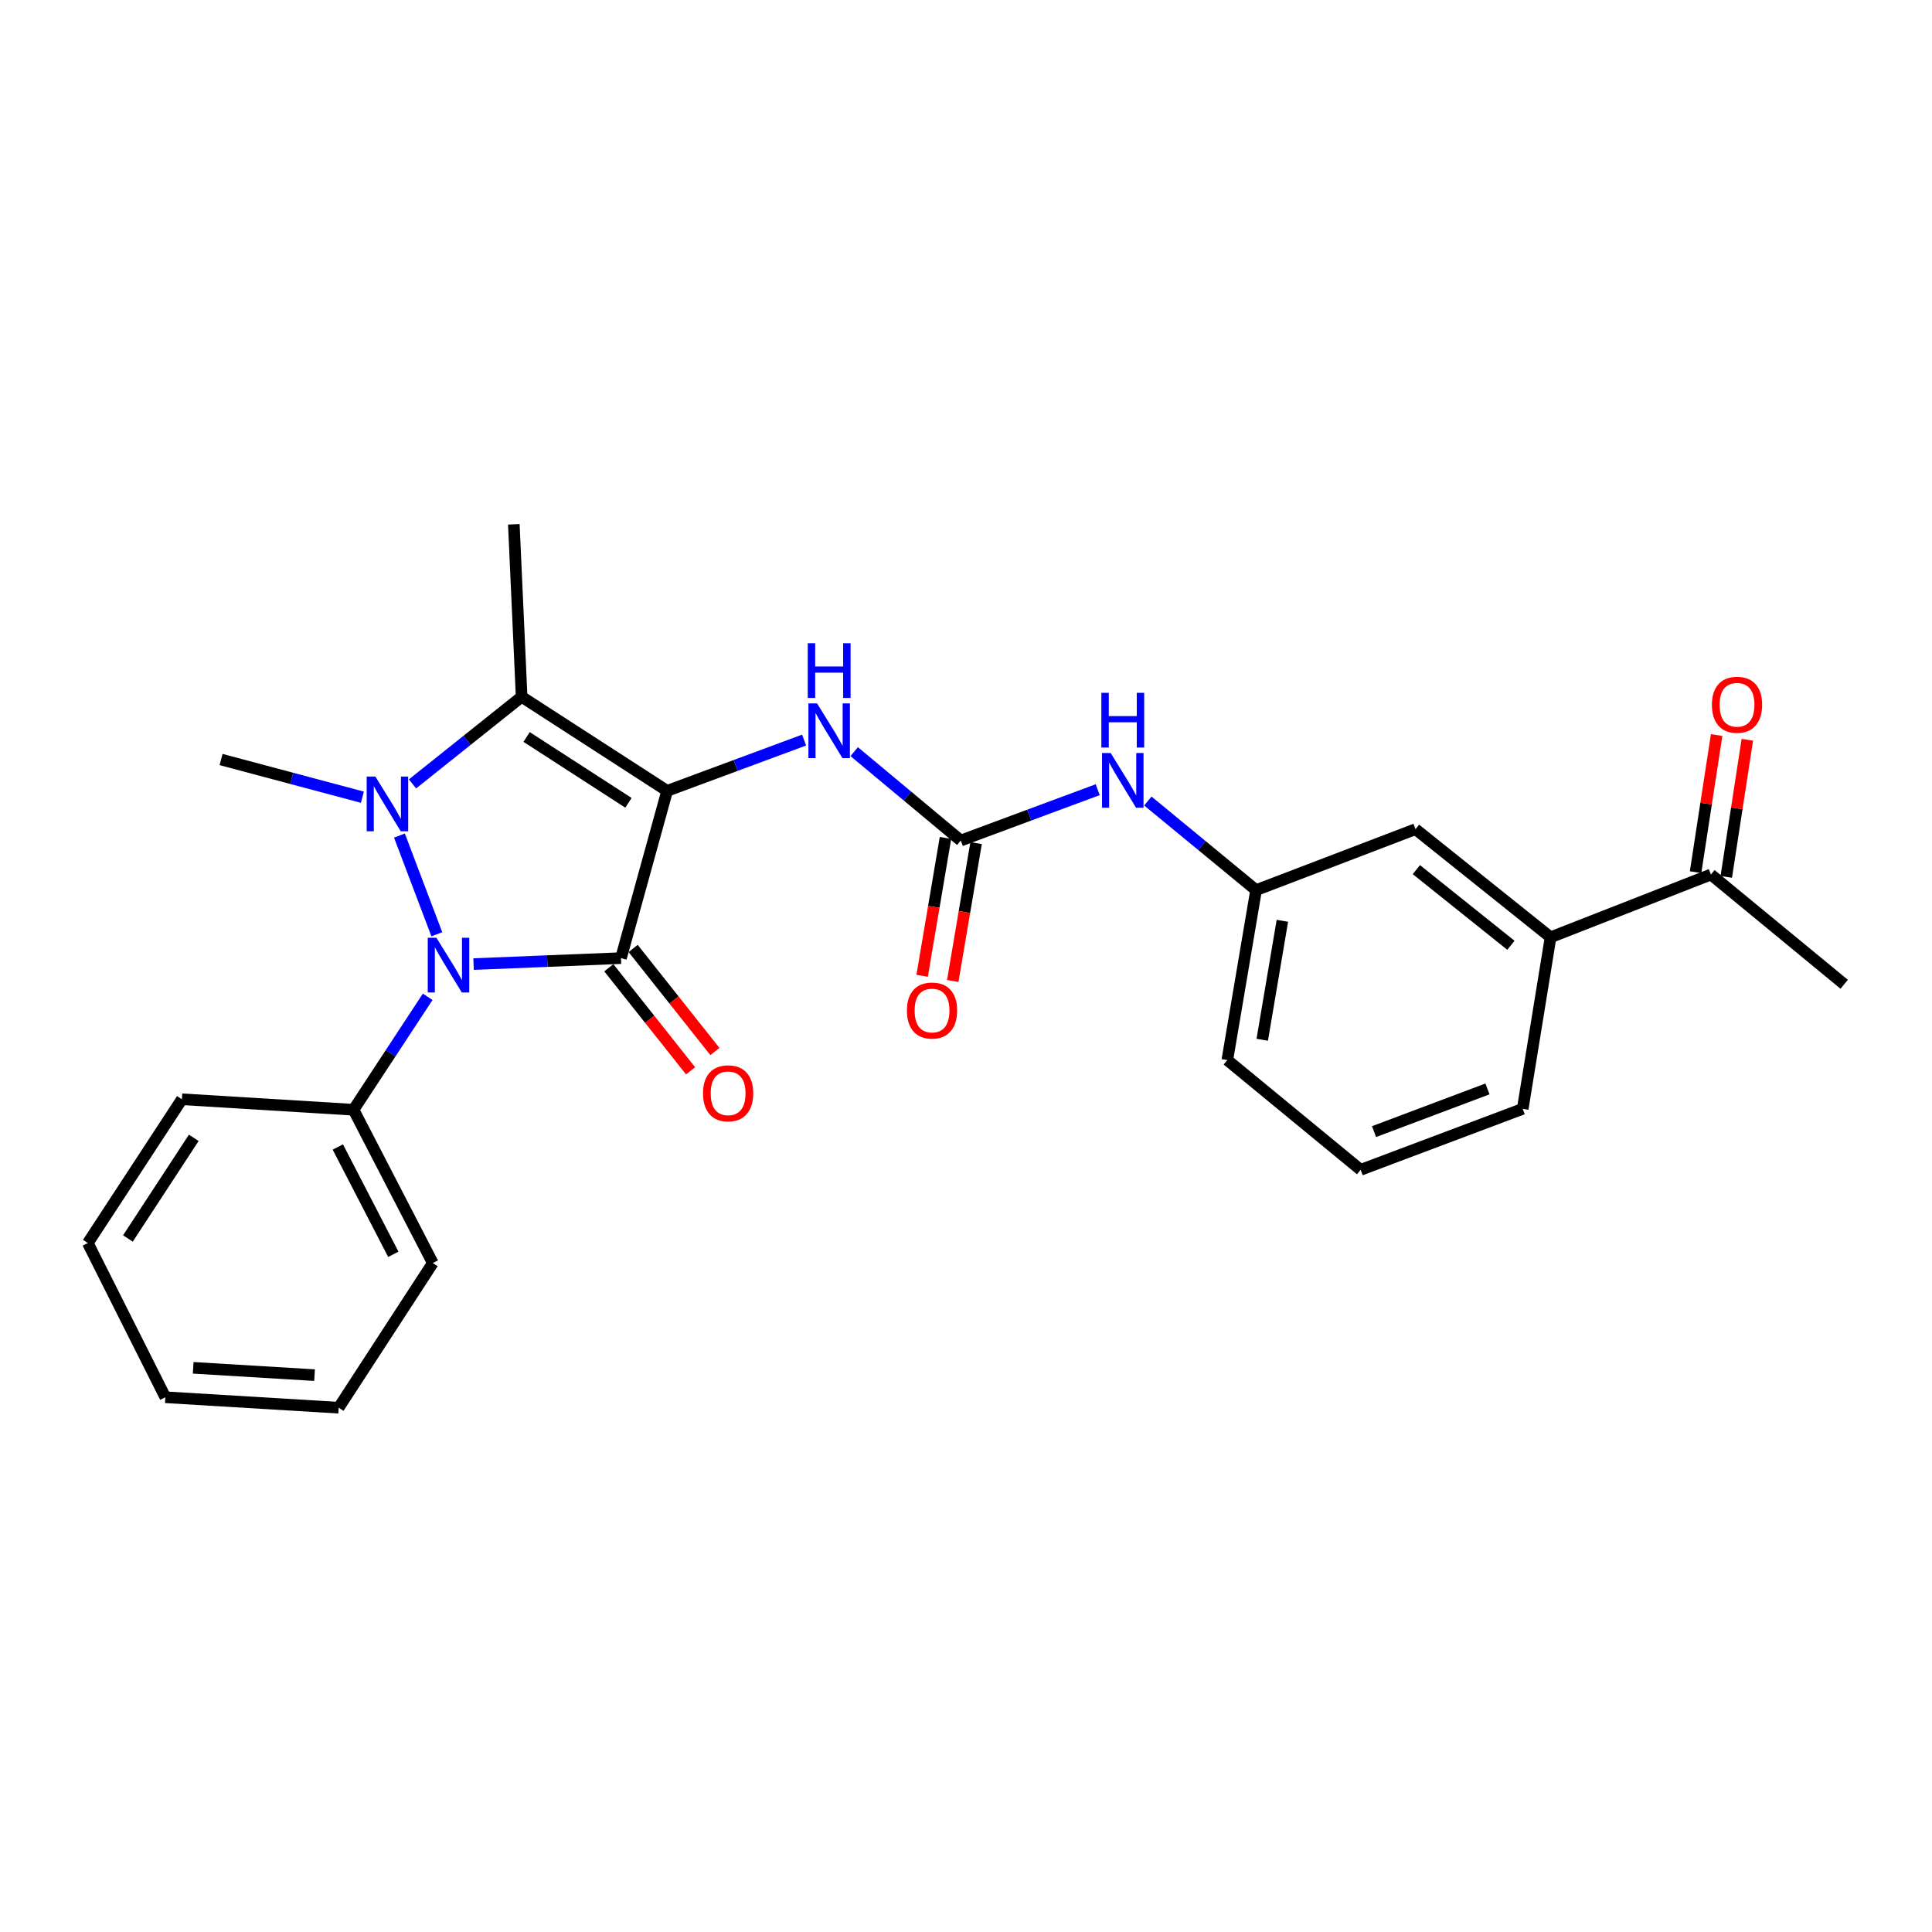 <?xml version='1.0' encoding='iso-8859-1'?>
<svg version='1.1' baseProfile='full'
              xmlns='http://www.w3.org/2000/svg'
                      xmlns:rdkit='http://www.rdkit.org/xml'
                      xmlns:xlink='http://www.w3.org/1999/xlink'
                  xml:space='preserve'
width='1000px' height='1000px' viewBox='0 0 1000 1000'>
<!-- END OF HEADER -->
<rect style='opacity:1.0;fill:#FFFFFF;stroke:none' width='1000' height='1000' x='0' y='0'> </rect>
<path class='bond-0' d='M 345.315,409.343 L 321.418,495.919' style='fill:none;fill-rule:evenodd;stroke:#000000;stroke-width:6px;stroke-linecap:butt;stroke-linejoin:miter;stroke-opacity:1' />
<path class='bond-3' d='M 345.315,409.343 L 269.999,360.656' style='fill:none;fill-rule:evenodd;stroke:#000000;stroke-width:6px;stroke-linecap:butt;stroke-linejoin:miter;stroke-opacity:1' />
<path class='bond-3' d='M 325.291,415.539 L 272.57,381.458' style='fill:none;fill-rule:evenodd;stroke:#000000;stroke-width:6px;stroke-linecap:butt;stroke-linejoin:miter;stroke-opacity:1' />
<path class='bond-4' d='M 345.315,409.343 L 380.757,396.201' style='fill:none;fill-rule:evenodd;stroke:#000000;stroke-width:6px;stroke-linecap:butt;stroke-linejoin:miter;stroke-opacity:1' />
<path class='bond-4' d='M 380.757,396.201 L 416.2,383.06' style='fill:none;fill-rule:evenodd;stroke:#0000FF;stroke-width:6px;stroke-linecap:butt;stroke-linejoin:miter;stroke-opacity:1' />
<path class='bond-2' d='M 321.418,495.919 L 283.268,497.465' style='fill:none;fill-rule:evenodd;stroke:#000000;stroke-width:6px;stroke-linecap:butt;stroke-linejoin:miter;stroke-opacity:1' />
<path class='bond-2' d='M 283.268,497.465 L 245.119,499.01' style='fill:none;fill-rule:evenodd;stroke:#0000FF;stroke-width:6px;stroke-linecap:butt;stroke-linejoin:miter;stroke-opacity:1' />
<path class='bond-6' d='M 315.122,500.914 L 336.284,527.587' style='fill:none;fill-rule:evenodd;stroke:#000000;stroke-width:6px;stroke-linecap:butt;stroke-linejoin:miter;stroke-opacity:1' />
<path class='bond-6' d='M 336.284,527.587 L 357.446,554.259' style='fill:none;fill-rule:evenodd;stroke:#FF0000;stroke-width:6px;stroke-linecap:butt;stroke-linejoin:miter;stroke-opacity:1' />
<path class='bond-6' d='M 327.714,490.924 L 348.876,517.596' style='fill:none;fill-rule:evenodd;stroke:#000000;stroke-width:6px;stroke-linecap:butt;stroke-linejoin:miter;stroke-opacity:1' />
<path class='bond-6' d='M 348.876,517.596 L 370.038,544.268' style='fill:none;fill-rule:evenodd;stroke:#FF0000;stroke-width:6px;stroke-linecap:butt;stroke-linejoin:miter;stroke-opacity:1' />
<path class='bond-1' d='M 213.503,405.748 L 241.751,383.202' style='fill:none;fill-rule:evenodd;stroke:#0000FF;stroke-width:6px;stroke-linecap:butt;stroke-linejoin:miter;stroke-opacity:1' />
<path class='bond-1' d='M 241.751,383.202 L 269.999,360.656' style='fill:none;fill-rule:evenodd;stroke:#000000;stroke-width:6px;stroke-linecap:butt;stroke-linejoin:miter;stroke-opacity:1' />
<path class='bond-15' d='M 187.574,412.635 L 151.002,402.88' style='fill:none;fill-rule:evenodd;stroke:#0000FF;stroke-width:6px;stroke-linecap:butt;stroke-linejoin:miter;stroke-opacity:1' />
<path class='bond-15' d='M 151.002,402.88 L 114.43,393.126' style='fill:none;fill-rule:evenodd;stroke:#000000;stroke-width:6px;stroke-linecap:butt;stroke-linejoin:miter;stroke-opacity:1' />
<path class='bond-26' d='M 206.75,432.484 L 226.103,483.583' style='fill:none;fill-rule:evenodd;stroke:#0000FF;stroke-width:6px;stroke-linecap:butt;stroke-linejoin:miter;stroke-opacity:1' />
<path class='bond-8' d='M 221.377,515.935 L 202.181,545.17' style='fill:none;fill-rule:evenodd;stroke:#0000FF;stroke-width:6px;stroke-linecap:butt;stroke-linejoin:miter;stroke-opacity:1' />
<path class='bond-8' d='M 202.181,545.17 L 182.985,574.405' style='fill:none;fill-rule:evenodd;stroke:#000000;stroke-width:6px;stroke-linecap:butt;stroke-linejoin:miter;stroke-opacity:1' />
<path class='bond-16' d='M 269.999,360.656 L 265.954,271.374' style='fill:none;fill-rule:evenodd;stroke:#000000;stroke-width:6px;stroke-linecap:butt;stroke-linejoin:miter;stroke-opacity:1' />
<path class='bond-5' d='M 442.134,389.052 L 469.718,412.052' style='fill:none;fill-rule:evenodd;stroke:#0000FF;stroke-width:6px;stroke-linecap:butt;stroke-linejoin:miter;stroke-opacity:1' />
<path class='bond-5' d='M 469.718,412.052 L 497.303,435.052' style='fill:none;fill-rule:evenodd;stroke:#000000;stroke-width:6px;stroke-linecap:butt;stroke-linejoin:miter;stroke-opacity:1' />
<path class='bond-7' d='M 497.303,435.052 L 532.737,421.896' style='fill:none;fill-rule:evenodd;stroke:#000000;stroke-width:6px;stroke-linecap:butt;stroke-linejoin:miter;stroke-opacity:1' />
<path class='bond-7' d='M 532.737,421.896 L 568.171,408.74' style='fill:none;fill-rule:evenodd;stroke:#0000FF;stroke-width:6px;stroke-linecap:butt;stroke-linejoin:miter;stroke-opacity:1' />
<path class='bond-11' d='M 489.379,433.71 L 483.337,469.394' style='fill:none;fill-rule:evenodd;stroke:#000000;stroke-width:6px;stroke-linecap:butt;stroke-linejoin:miter;stroke-opacity:1' />
<path class='bond-11' d='M 483.337,469.394 L 477.295,505.077' style='fill:none;fill-rule:evenodd;stroke:#FF0000;stroke-width:6px;stroke-linecap:butt;stroke-linejoin:miter;stroke-opacity:1' />
<path class='bond-11' d='M 505.227,436.394 L 499.185,472.077' style='fill:none;fill-rule:evenodd;stroke:#000000;stroke-width:6px;stroke-linecap:butt;stroke-linejoin:miter;stroke-opacity:1' />
<path class='bond-11' d='M 499.185,472.077 L 493.143,507.761' style='fill:none;fill-rule:evenodd;stroke:#FF0000;stroke-width:6px;stroke-linecap:butt;stroke-linejoin:miter;stroke-opacity:1' />
<path class='bond-13' d='M 594.121,414.606 L 622.131,437.67' style='fill:none;fill-rule:evenodd;stroke:#0000FF;stroke-width:6px;stroke-linecap:butt;stroke-linejoin:miter;stroke-opacity:1' />
<path class='bond-13' d='M 622.131,437.67 L 650.14,460.735' style='fill:none;fill-rule:evenodd;stroke:#000000;stroke-width:6px;stroke-linecap:butt;stroke-linejoin:miter;stroke-opacity:1' />
<path class='bond-21' d='M 182.985,574.405 L 224.019,653.748' style='fill:none;fill-rule:evenodd;stroke:#000000;stroke-width:6px;stroke-linecap:butt;stroke-linejoin:miter;stroke-opacity:1' />
<path class='bond-21' d='M 174.863,593.69 L 203.586,649.23' style='fill:none;fill-rule:evenodd;stroke:#000000;stroke-width:6px;stroke-linecap:butt;stroke-linejoin:miter;stroke-opacity:1' />
<path class='bond-22' d='M 182.985,574.405 L 94.15,568.975' style='fill:none;fill-rule:evenodd;stroke:#000000;stroke-width:6px;stroke-linecap:butt;stroke-linejoin:miter;stroke-opacity:1' />
<path class='bond-9' d='M 802.575,485.132 L 732.671,429.176' style='fill:none;fill-rule:evenodd;stroke:#000000;stroke-width:6px;stroke-linecap:butt;stroke-linejoin:miter;stroke-opacity:1' />
<path class='bond-9' d='M 782.044,489.287 L 733.112,450.118' style='fill:none;fill-rule:evenodd;stroke:#000000;stroke-width:6px;stroke-linecap:butt;stroke-linejoin:miter;stroke-opacity:1' />
<path class='bond-10' d='M 802.575,485.132 L 885.57,452.653' style='fill:none;fill-rule:evenodd;stroke:#000000;stroke-width:6px;stroke-linecap:butt;stroke-linejoin:miter;stroke-opacity:1' />
<path class='bond-28' d='M 802.575,485.132 L 788.153,573.931' style='fill:none;fill-rule:evenodd;stroke:#000000;stroke-width:6px;stroke-linecap:butt;stroke-linejoin:miter;stroke-opacity:1' />
<path class='bond-14' d='M 893.514,453.874 L 898.965,418.39' style='fill:none;fill-rule:evenodd;stroke:#000000;stroke-width:6px;stroke-linecap:butt;stroke-linejoin:miter;stroke-opacity:1' />
<path class='bond-14' d='M 898.965,418.39 L 904.416,382.907' style='fill:none;fill-rule:evenodd;stroke:#FF0000;stroke-width:6px;stroke-linecap:butt;stroke-linejoin:miter;stroke-opacity:1' />
<path class='bond-14' d='M 877.626,451.433 L 883.077,415.949' style='fill:none;fill-rule:evenodd;stroke:#000000;stroke-width:6px;stroke-linecap:butt;stroke-linejoin:miter;stroke-opacity:1' />
<path class='bond-14' d='M 883.077,415.949 L 888.528,380.466' style='fill:none;fill-rule:evenodd;stroke:#FF0000;stroke-width:6px;stroke-linecap:butt;stroke-linejoin:miter;stroke-opacity:1' />
<path class='bond-20' d='M 885.57,452.653 L 954.545,509.457' style='fill:none;fill-rule:evenodd;stroke:#000000;stroke-width:6px;stroke-linecap:butt;stroke-linejoin:miter;stroke-opacity:1' />
<path class='bond-12' d='M 732.671,429.176 L 650.14,460.735' style='fill:none;fill-rule:evenodd;stroke:#000000;stroke-width:6px;stroke-linecap:butt;stroke-linejoin:miter;stroke-opacity:1' />
<path class='bond-19' d='M 650.14,460.735 L 635.254,548.695' style='fill:none;fill-rule:evenodd;stroke:#000000;stroke-width:6px;stroke-linecap:butt;stroke-linejoin:miter;stroke-opacity:1' />
<path class='bond-19' d='M 663.756,476.611 L 653.335,538.183' style='fill:none;fill-rule:evenodd;stroke:#000000;stroke-width:6px;stroke-linecap:butt;stroke-linejoin:miter;stroke-opacity:1' />
<path class='bond-17' d='M 788.153,573.931 L 704.274,605.499' style='fill:none;fill-rule:evenodd;stroke:#000000;stroke-width:6px;stroke-linecap:butt;stroke-linejoin:miter;stroke-opacity:1' />
<path class='bond-17' d='M 769.909,563.623 L 711.194,585.72' style='fill:none;fill-rule:evenodd;stroke:#000000;stroke-width:6px;stroke-linecap:butt;stroke-linejoin:miter;stroke-opacity:1' />
<path class='bond-18' d='M 704.274,605.499 L 635.254,548.695' style='fill:none;fill-rule:evenodd;stroke:#000000;stroke-width:6px;stroke-linecap:butt;stroke-linejoin:miter;stroke-opacity:1' />
<path class='bond-24' d='M 224.019,653.748 L 175.297,728.626' style='fill:none;fill-rule:evenodd;stroke:#000000;stroke-width:6px;stroke-linecap:butt;stroke-linejoin:miter;stroke-opacity:1' />
<path class='bond-23' d='M 94.15,568.975 L 45.455,643.398' style='fill:none;fill-rule:evenodd;stroke:#000000;stroke-width:6px;stroke-linecap:butt;stroke-linejoin:miter;stroke-opacity:1' />
<path class='bond-23' d='M 100.296,588.939 L 66.209,641.035' style='fill:none;fill-rule:evenodd;stroke:#000000;stroke-width:6px;stroke-linecap:butt;stroke-linejoin:miter;stroke-opacity:1' />
<path class='bond-25' d='M 45.455,643.398 L 85.577,723.214' style='fill:none;fill-rule:evenodd;stroke:#000000;stroke-width:6px;stroke-linecap:butt;stroke-linejoin:miter;stroke-opacity:1' />
<path class='bond-27' d='M 175.297,728.626 L 85.577,723.214' style='fill:none;fill-rule:evenodd;stroke:#000000;stroke-width:6px;stroke-linecap:butt;stroke-linejoin:miter;stroke-opacity:1' />
<path class='bond-27' d='M 162.806,711.769 L 100.003,707.981' style='fill:none;fill-rule:evenodd;stroke:#000000;stroke-width:6px;stroke-linecap:butt;stroke-linejoin:miter;stroke-opacity:1' />
<path  class='atom-2' d='M 194.282 401.934
L 203.562 416.934
Q 204.482 418.414, 205.962 421.094
Q 207.442 423.774, 207.522 423.934
L 207.522 401.934
L 211.282 401.934
L 211.282 430.254
L 207.402 430.254
L 197.442 413.854
Q 196.282 411.934, 195.042 409.734
Q 193.842 407.534, 193.482 406.854
L 193.482 430.254
L 189.802 430.254
L 189.802 401.934
L 194.282 401.934
' fill='#0000FF'/>
<path  class='atom-3' d='M 225.885 485.376
L 235.165 500.376
Q 236.085 501.856, 237.565 504.536
Q 239.045 507.216, 239.125 507.376
L 239.125 485.376
L 242.885 485.376
L 242.885 513.696
L 239.005 513.696
L 229.045 497.296
Q 227.885 495.376, 226.645 493.176
Q 225.445 490.976, 225.085 490.296
L 225.085 513.696
L 221.405 513.696
L 221.405 485.376
L 225.885 485.376
' fill='#0000FF'/>
<path  class='atom-5' d='M 422.916 364.089
L 432.196 379.089
Q 433.116 380.569, 434.596 383.249
Q 436.076 385.929, 436.156 386.089
L 436.156 364.089
L 439.916 364.089
L 439.916 392.409
L 436.036 392.409
L 426.076 376.009
Q 424.916 374.089, 423.676 371.889
Q 422.476 369.689, 422.116 369.009
L 422.116 392.409
L 418.436 392.409
L 418.436 364.089
L 422.916 364.089
' fill='#0000FF'/>
<path  class='atom-5' d='M 418.096 332.937
L 421.936 332.937
L 421.936 344.977
L 436.416 344.977
L 436.416 332.937
L 440.256 332.937
L 440.256 361.257
L 436.416 361.257
L 436.416 348.177
L 421.936 348.177
L 421.936 361.257
L 418.096 361.257
L 418.096 332.937
' fill='#0000FF'/>
<path  class='atom-7' d='M 363.873 565.894
Q 363.873 559.094, 367.233 555.294
Q 370.593 551.494, 376.873 551.494
Q 383.153 551.494, 386.513 555.294
Q 389.873 559.094, 389.873 565.894
Q 389.873 572.774, 386.473 576.694
Q 383.073 580.574, 376.873 580.574
Q 370.633 580.574, 367.233 576.694
Q 363.873 572.814, 363.873 565.894
M 376.873 577.374
Q 381.193 577.374, 383.513 574.494
Q 385.873 571.574, 385.873 565.894
Q 385.873 560.334, 383.513 557.534
Q 381.193 554.694, 376.873 554.694
Q 372.553 554.694, 370.193 557.494
Q 367.873 560.294, 367.873 565.894
Q 367.873 571.614, 370.193 574.494
Q 372.553 577.374, 376.873 577.374
' fill='#FF0000'/>
<path  class='atom-8' d='M 574.887 389.762
L 584.167 404.762
Q 585.087 406.242, 586.567 408.922
Q 588.047 411.602, 588.127 411.762
L 588.127 389.762
L 591.887 389.762
L 591.887 418.082
L 588.007 418.082
L 578.047 401.682
Q 576.887 399.762, 575.647 397.562
Q 574.447 395.362, 574.087 394.682
L 574.087 418.082
L 570.407 418.082
L 570.407 389.762
L 574.887 389.762
' fill='#0000FF'/>
<path  class='atom-8' d='M 570.067 358.61
L 573.907 358.61
L 573.907 370.65
L 588.387 370.65
L 588.387 358.61
L 592.227 358.61
L 592.227 386.93
L 588.387 386.93
L 588.387 373.85
L 573.907 373.85
L 573.907 386.93
L 570.067 386.93
L 570.067 358.61
' fill='#0000FF'/>
<path  class='atom-12' d='M 469.417 523.048
Q 469.417 516.248, 472.777 512.448
Q 476.137 508.648, 482.417 508.648
Q 488.697 508.648, 492.057 512.448
Q 495.417 516.248, 495.417 523.048
Q 495.417 529.928, 492.017 533.848
Q 488.617 537.728, 482.417 537.728
Q 476.177 537.728, 472.777 533.848
Q 469.417 529.968, 469.417 523.048
M 482.417 534.528
Q 486.737 534.528, 489.057 531.648
Q 491.417 528.728, 491.417 523.048
Q 491.417 517.488, 489.057 514.688
Q 486.737 511.848, 482.417 511.848
Q 478.097 511.848, 475.737 514.648
Q 473.417 517.448, 473.417 523.048
Q 473.417 528.768, 475.737 531.648
Q 478.097 534.528, 482.417 534.528
' fill='#FF0000'/>
<path  class='atom-15' d='M 886.081 364.782
Q 886.081 357.982, 889.441 354.182
Q 892.801 350.382, 899.081 350.382
Q 905.361 350.382, 908.721 354.182
Q 912.081 357.982, 912.081 364.782
Q 912.081 371.662, 908.681 375.582
Q 905.281 379.462, 899.081 379.462
Q 892.841 379.462, 889.441 375.582
Q 886.081 371.702, 886.081 364.782
M 899.081 376.262
Q 903.401 376.262, 905.721 373.382
Q 908.081 370.462, 908.081 364.782
Q 908.081 359.222, 905.721 356.422
Q 903.401 353.582, 899.081 353.582
Q 894.761 353.582, 892.401 356.382
Q 890.081 359.182, 890.081 364.782
Q 890.081 370.502, 892.401 373.382
Q 894.761 376.262, 899.081 376.262
' fill='#FF0000'/>
</svg>
